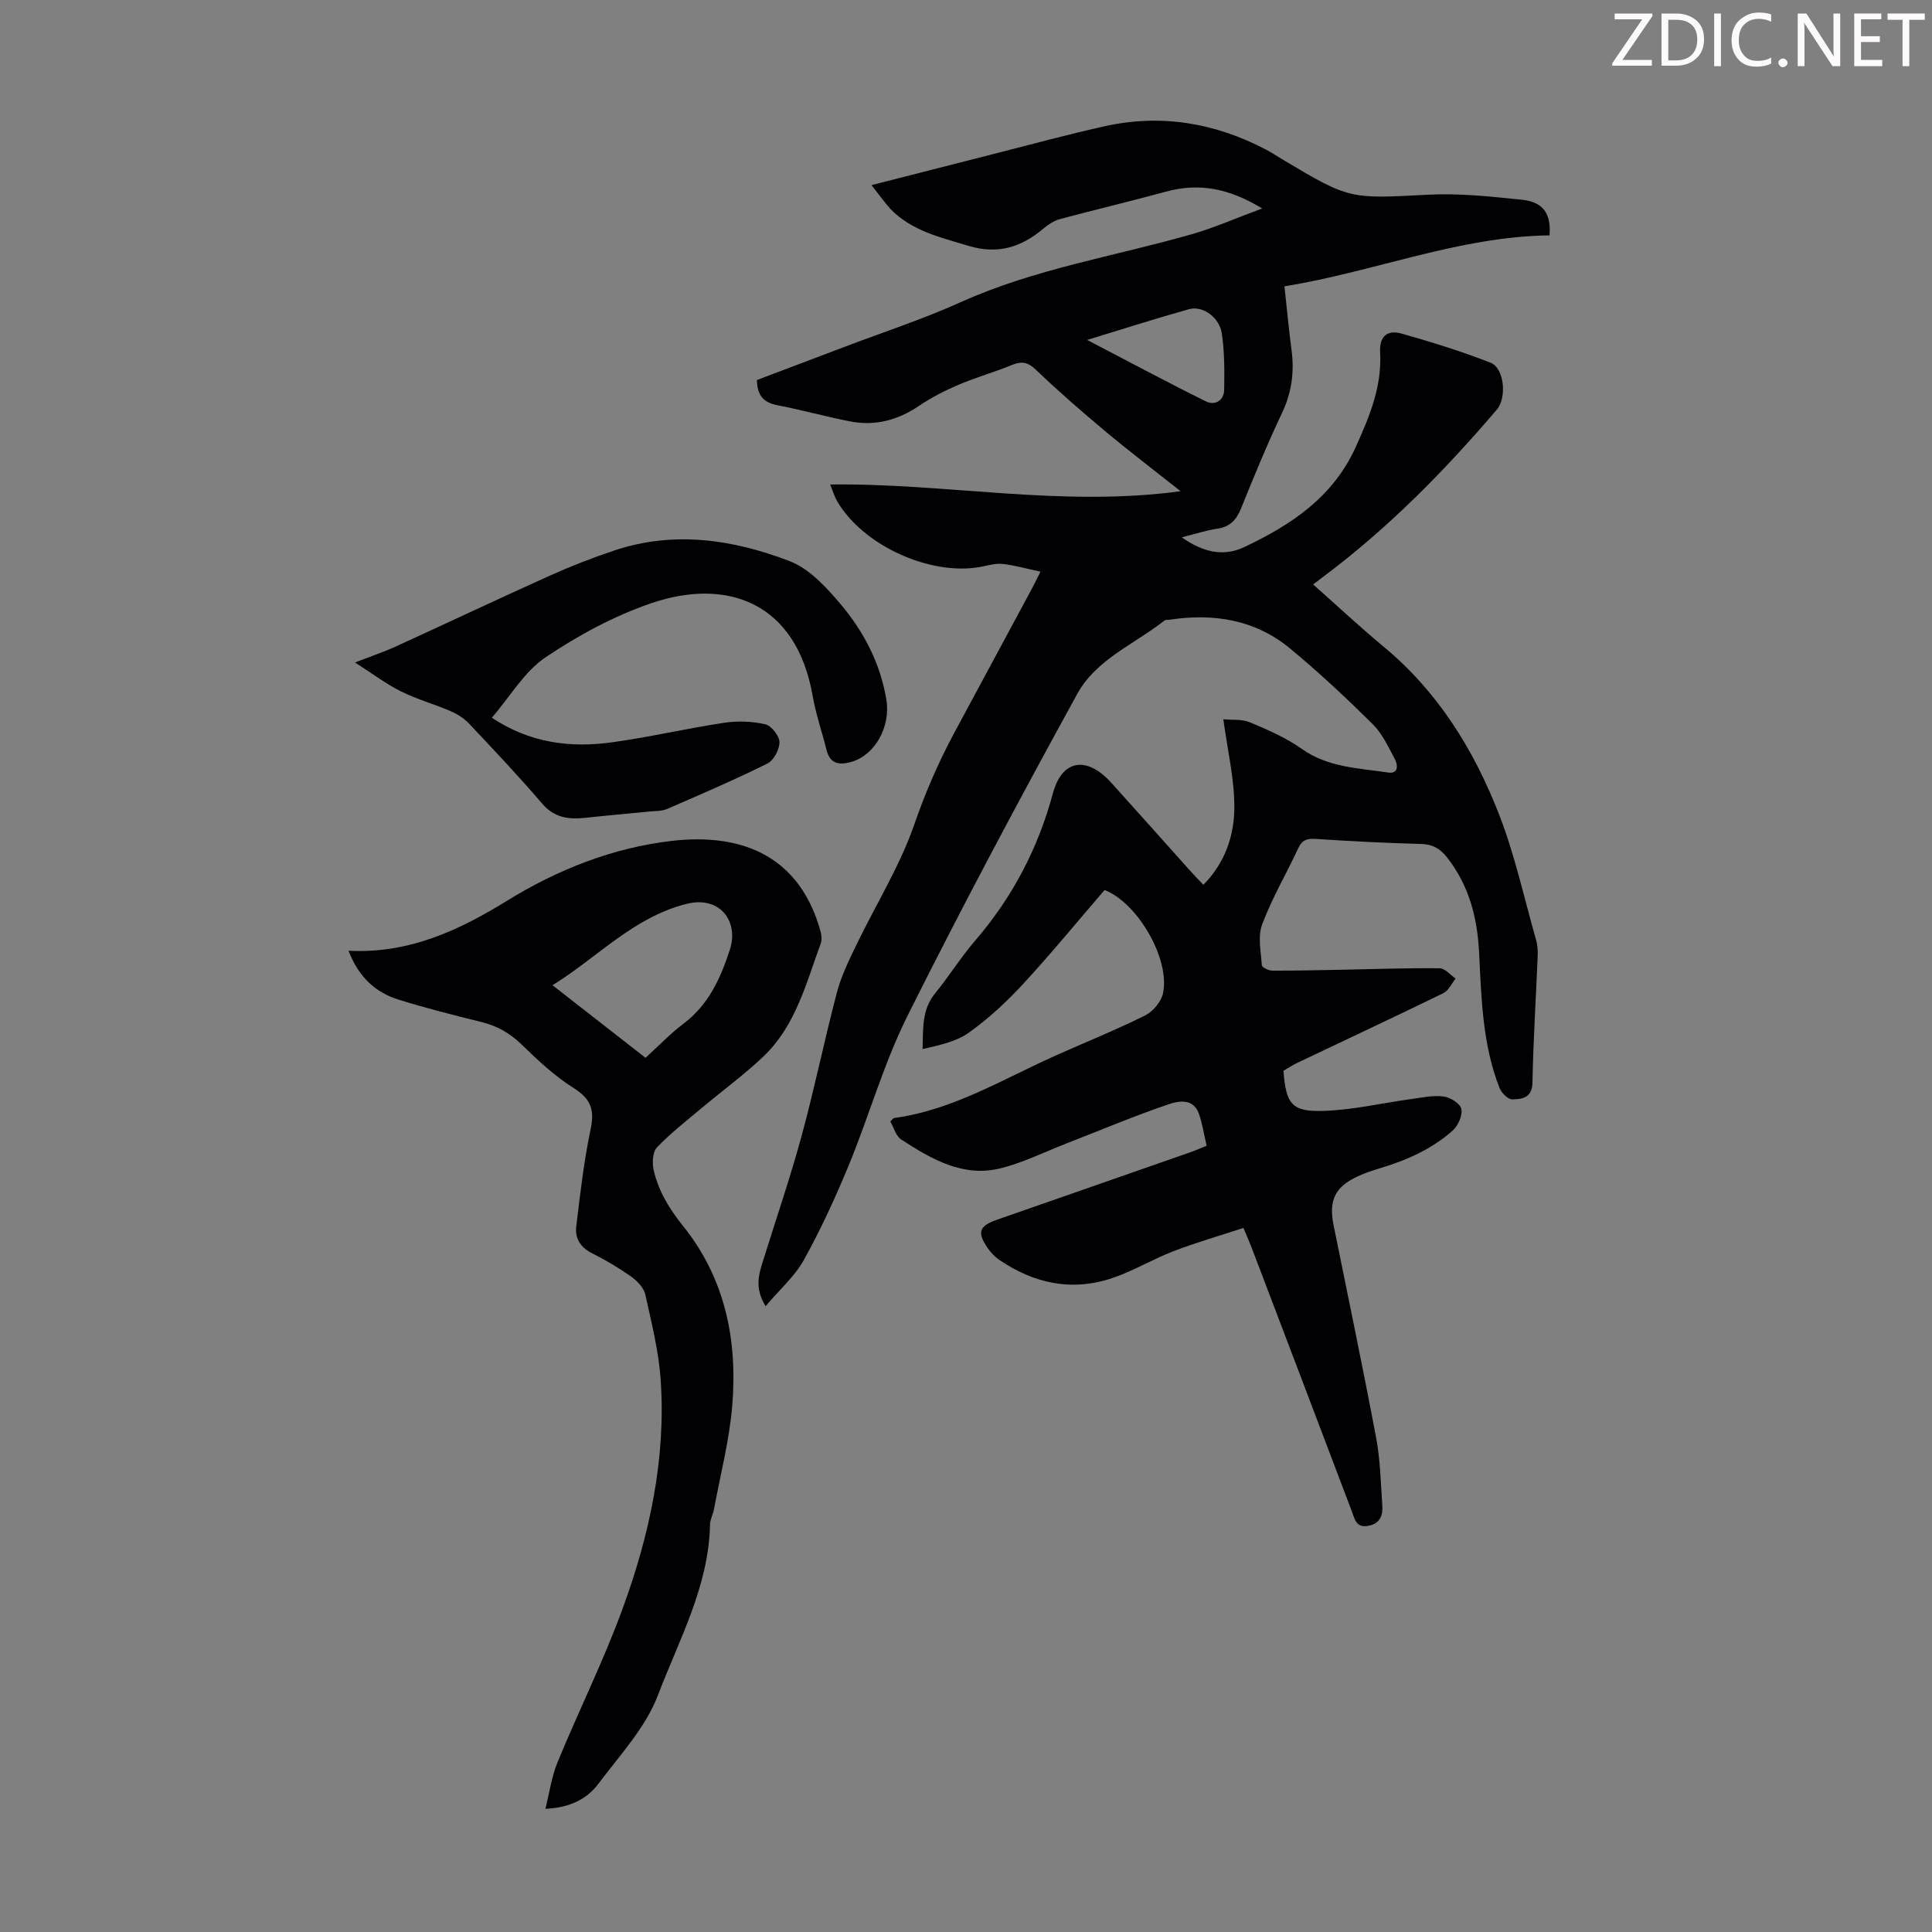 <svg enable-background="new 0 0 400 400" viewBox="0 0 400 400" xmlns="http://www.w3.org/2000/svg"><rect x="0" y="0" width="400" height="400" fill="#808080" stroke="none"/><g fill="#fcfafa"><path d="m342.2 3.2-6.3 9.2h6.1v1.2h-8.2v-.5l6.2-9.1h-5.7v-1.2h7.8v.4z"/><path d="m344 13.7v-10.9h3.1c1.6 0 3 .5 4.1 1.4 1.1 1 1.6 2.2 1.6 3.9s-.5 3-1.6 4-2.5 1.5-4.2 1.5h-3zm1.4-9.6v8.4h1.6c1.4 0 2.5-.4 3.2-1.1.8-.8 1.2-1.8 1.2-3.2s-.4-2.4-1.2-3.1-1.8-1-3.1-1z"/><path d="m356.3 2.8v10.9h-1.4v-10.9z"/><path d="m366.6 13.2c-.8.4-1.8.6-3 .6-1.6 0-2.8-.5-3.7-1.5s-1.4-2.3-1.4-3.9c0-1.7.5-3.2 1.6-4.2s2.4-1.6 4-1.6c1 0 1.9.1 2.6.4v1.5c-.8-.4-1.6-.6-2.6-.6-1.2 0-2.2.4-3 1.2s-1.1 1.9-1.1 3.3c0 1.3.4 2.3 1.1 3.1s1.6 1.1 2.8 1.1c1.1 0 2-.2 2.8-.7v1.3z"/><path d="m368.2 13c0-.3.1-.5.3-.6.2-.2.4-.3.6-.3.3 0 .5.1.7.3s.3.4.3.6-.1.5-.3.6c-.2.2-.4.3-.7.3s-.5-.1-.6-.3c-.2-.2-.3-.4-.3-.6z"/><path d="m381.1 13.7h-1.7l-5.5-8.4c-.2-.2-.3-.5-.4-.7 0 .2.1.8.1 1.5v7.6h-1.4v-10.9h1.8l5.3 8.3c.3.4.4.6.4.8 0-.3-.1-.8-.1-1.6v-7.5h1.4v10.9z"/><path d="m389.7 13.7h-5.8v-10.9h5.6v1.2h-4.2v3.5h3.9v1.2h-3.9v3.7h4.4z"/><path d="m398.4 4.1h-3.1v9.6h-1.4v-9.6h-3.1v-1.3h7.7v1.3z"/></g><path d="m180.43 38.33c9.17-2.34 17.47-4.47 25.78-6.58 7.48-1.9 14.93-3.93 22.45-5.6 11.7-2.61 22.84-.73 33.41 4.8 1.19.62 2.31 1.37 3.46 2.06 13.98 8.37 13.97 8.14 30.2 7.3 6.42-.33 12.93.38 19.36 1.04 4.46.46 6.08 2.93 5.72 7.38-18.8.24-36.19 7.52-54.88 10.55.51 4.62.9 8.92 1.47 13.19.6 4.56.04 8.8-1.97 13.03-3.06 6.46-5.79 13.08-8.46 19.72-.97 2.41-2.29 3.85-4.94 4.24-2.3.34-4.54 1.08-7.36 1.79 4.32 3.02 8.53 4.1 12.91 2.03 9.75-4.6 18.42-10.33 23.15-20.81 2.85-6.31 5.41-12.51 5.01-19.51-.19-3.44 1.58-4.7 4.43-3.9 6.22 1.75 12.41 3.69 18.43 6.03 2.88 1.12 3.38 7.28 1.33 9.68-10.85 12.73-22.52 24.58-35.95 34.63-.62.46-1.23.93-2.11 1.6 5.11 4.53 9.75 8.87 14.63 12.92 11.17 9.26 18.57 21.2 23.76 34.42 3.33 8.48 5.27 17.5 7.78 26.3.3 1.06.37 2.22.32 3.33-.36 8.72-.92 17.44-1.08 26.17-.06 3.21-2.17 3.42-4.14 3.48-.9.03-2.29-1.35-2.69-2.39-3.53-9.02-3.75-18.56-4.22-28.06-.36-7.18-2.09-13.89-6.66-19.68-1.41-1.79-2.96-2.7-5.35-2.76-7.27-.19-14.54-.56-21.79-1.04-1.82-.12-2.84.2-3.65 1.94-2.44 5.27-5.43 10.33-7.46 15.74-.94 2.5-.26 5.65-.07 8.49.03.43 1.39 1.09 2.14 1.1 4.89.02 9.77-.1 14.66-.19 6.68-.13 13.35-.37 20.03-.3 1.1.01 2.19 1.38 3.29 2.13-.83 1.03-1.45 2.5-2.53 3.02-10.04 4.9-20.17 9.63-30.26 14.44-1 .48-1.93 1.1-2.86 1.63.54 6.9 1.7 8.53 8.36 8.31 6.09-.2 12.14-1.64 18.21-2.47 2.2-.3 4.48-.8 6.63-.51 1.37.19 3.43 1.48 3.64 2.58.26 1.35-.67 3.46-1.79 4.46-4.31 3.85-9.53 6.16-15.06 7.81-1.5.45-2.98.96-4.41 1.59-4.83 2.17-6.25 4.97-5.21 10.13 2.96 14.68 6.05 29.35 8.82 44.07.87 4.59.95 9.34 1.28 14.02.15 2.05-.45 3.76-2.87 4.22-2.57.49-2.83-1.4-3.47-3.08-6.89-18.18-13.8-36.36-20.72-54.53-.44-1.14-.94-2.26-1.69-4.06-4.83 1.59-9.71 2.99-14.44 4.8-4.27 1.64-8.25 4.05-12.56 5.53-8.42 2.89-16.32 1.22-23.58-3.74-.9-.62-1.71-1.47-2.33-2.37-2.31-3.32-1.83-4.63 1.92-5.93 13.3-4.63 26.6-9.27 39.89-13.92 1.13-.4 2.23-.89 3.48-1.38-.57-2.43-.88-4.66-1.64-6.73-1.18-3.18-4.27-2.54-6.28-1.85-7.18 2.45-14.18 5.41-21.26 8.16-4.46 1.74-8.81 3.91-13.42 5.07-7.84 1.97-14.37-1.9-20.62-5.94-1.13-.73-1.56-2.52-2.27-3.74.45-.42.59-.68.76-.71 12.13-1.64 22.43-7.99 33.31-12.87 6.22-2.79 12.56-5.33 18.66-8.36 1.63-.81 3.35-2.83 3.72-4.57 1.54-7.12-5.27-18.78-12.09-21.41-5.61 6.51-11.07 13.17-16.9 19.49-3.39 3.67-7.14 7.14-11.2 10.04-2.65 1.89-6.15 2.6-9.58 3.4.12-4.33-.14-8.19 2.56-11.49 2.9-3.55 5.33-7.49 8.32-10.96 7.72-8.96 13.02-19.07 16.1-30.5 1.89-7.02 6.99-7.81 12.06-2.22 5.56 6.14 11.06 12.34 16.59 18.51.74.82 1.52 1.61 2.51 2.65 4.54-4.61 6.42-10.28 6.41-16.17-.01-5.82-1.4-11.64-2.28-18.1 1.77.18 3.85-.07 5.54.64 3.69 1.55 7.46 3.19 10.7 5.49 5.46 3.87 11.77 3.97 17.91 4.9 2.14.32 1.99-1.6 1.37-2.76-1.36-2.55-2.63-5.32-4.63-7.3-5.48-5.42-11.13-10.71-17.07-15.62-7.25-6-15.86-7.35-25-5.96-.33.05-.76-.03-.99.15-6.18 4.88-14.16 8.06-18.04 15.14-12.11 22.04-23.96 44.24-35.19 66.74-4.91 9.84-7.92 20.62-12.12 30.83-2.76 6.7-5.81 13.32-9.31 19.66-1.87 3.39-4.98 6.1-7.94 9.6-2.35-3.81-1.39-6.63-.51-9.46 2.69-8.62 5.62-17.18 7.99-25.89 2.67-9.81 4.7-19.8 7.29-29.63.89-3.39 2.49-6.63 4.02-9.81 4.02-8.34 9.02-16.33 12.02-25.01 2.28-6.6 4.99-12.83 8.26-18.92 5.3-9.85 10.61-19.68 15.9-29.53.52-.97 1-1.96 1.94-3.82-2.89-.62-5.37-1.34-7.9-1.61-1.51-.16-3.09.37-4.64.64-10.37 1.83-24.11-4.43-29.49-13.5-.6-1.02-.94-2.19-1.52-3.58 24.12-.32 47.77 4.75 72.56 1.39-5.78-4.58-10.83-8.42-15.69-12.49-4.88-4.09-9.7-8.28-14.3-12.68-1.67-1.6-2.94-1.78-4.95-.96-3.61 1.49-7.41 2.55-11 4.08-2.84 1.21-5.64 2.63-8.19 4.36-4.41 2.99-9.13 4.25-14.33 3.23-5.04-.99-10.01-2.38-15.06-3.35-2.9-.56-4.17-2.12-4.19-5.21 5.97-2.26 12.02-4.54 18.07-6.84 8.05-3.06 16.26-5.74 24.1-9.27 15.33-6.92 31.86-9.5 47.83-14.07 4.69-1.34 9.18-3.34 14.6-5.34-6.86-4.18-13.08-5.36-19.93-3.48-7.31 2-14.68 3.73-22 5.7-1.22.33-2.4 1.14-3.39 1.97-4.59 3.86-9.44 5.38-15.53 3.54-5.79-1.76-11.66-3.07-16.07-7.58-1.28-1.4-2.38-3-3.97-4.98zm44.65 32.05c8.65 4.5 16.56 8.75 24.61 12.73 1.85.91 3.72-.17 3.76-2.41.07-3.88.08-7.81-.48-11.63-.5-3.38-3.96-5.84-6.79-5.06-6.8 1.9-13.54 4.07-21.1 6.37z" fill="#010103"/><path d="m72.16 196.84c12.49.66 22.94-4.25 32.78-10.33 10.58-6.53 22.03-11.01 34.12-12.41 15.3-1.77 26.7 3.7 30.84 18.78.22.79.28 1.78 0 2.53-3.03 8.26-5.2 17.03-11.88 23.36-3.94 3.74-8.36 6.96-12.53 10.46-3.23 2.71-6.59 5.31-9.49 8.35-.92.97-1 3.3-.64 4.81 1.02 4.27 3.22 7.91 6.03 11.4 8.76 10.87 11.34 23.72 10.21 37.26-.6 7.18-2.45 14.26-3.77 21.38-.2 1.09-.81 2.15-.83 3.23-.26 12.78-6.43 23.87-10.79 35.33-2.55 6.7-7.89 12.41-12.31 18.31-2.41 3.21-5.99 4.98-10.98 5.19.85-3.36 1.29-6.66 2.51-9.63 4.42-10.74 9.62-21.19 13.58-32.09 5.49-15.11 8.88-30.78 7.78-47.01-.4-5.97-1.89-11.89-3.19-17.76-.31-1.4-1.69-2.81-2.94-3.7-2.55-1.81-5.26-3.42-8.06-4.81-2.45-1.22-3.6-3.13-3.29-5.63.83-6.74 1.58-13.52 2.99-20.15.85-4.02-.03-6.23-3.54-8.45-3.93-2.48-7.41-5.74-10.76-9-2.43-2.36-5.06-3.86-8.31-4.66-5.75-1.42-11.5-2.87-17.15-4.63-4.8-1.49-8.29-4.67-10.38-10.13zm61.49 22.17c2.71-2.46 5.11-4.99 7.85-7.06 5.19-3.92 7.63-9.29 9.6-15.29 1.91-5.83-1.98-11.28-8.96-9.52-11.04 2.78-18.36 11.04-27.75 16.84 6.64 5.18 12.89 10.06 19.26 15.03z" fill="#010103"/><path d="m101.83 148.6c7.98 5.28 16.33 6.28 24.94 5.08 7.74-1.07 15.38-2.86 23.11-4.03 2.79-.42 5.81-.32 8.55.3 1.27.29 2.92 2.39 2.95 3.69.03 1.5-1.18 3.79-2.49 4.44-6.8 3.37-13.79 6.38-20.76 9.4-1.07.47-2.38.41-3.59.53-4.42.44-8.85.82-13.27 1.3-3.48.38-6.47.05-9.03-2.94-4.87-5.7-10.03-11.14-15.17-16.6-1.03-1.09-2.42-1.95-3.81-2.55-3.38-1.45-6.98-2.45-10.27-4.09-3.04-1.51-5.78-3.6-9.49-5.97 3.48-1.35 5.94-2.17 8.29-3.24 10.67-4.87 21.27-9.89 31.96-14.7 4.37-1.97 8.87-3.72 13.41-5.24 12.37-4.15 24.61-2.3 36.33 2.2 4.09 1.57 7.62 5.43 10.58 8.94 4.78 5.67 8.21 12.24 9.44 19.73.93 5.63-2.37 11.49-7.23 12.89-2.44.7-4.41.49-5.15-2.45-.95-3.78-2.23-7.5-2.9-11.32-3.37-19.11-17.55-24.46-33.34-19.1-7.74 2.63-15.2 6.68-22 11.26-4.35 2.96-7.26 8.06-11.06 12.47z" fill="#010103"/></svg>